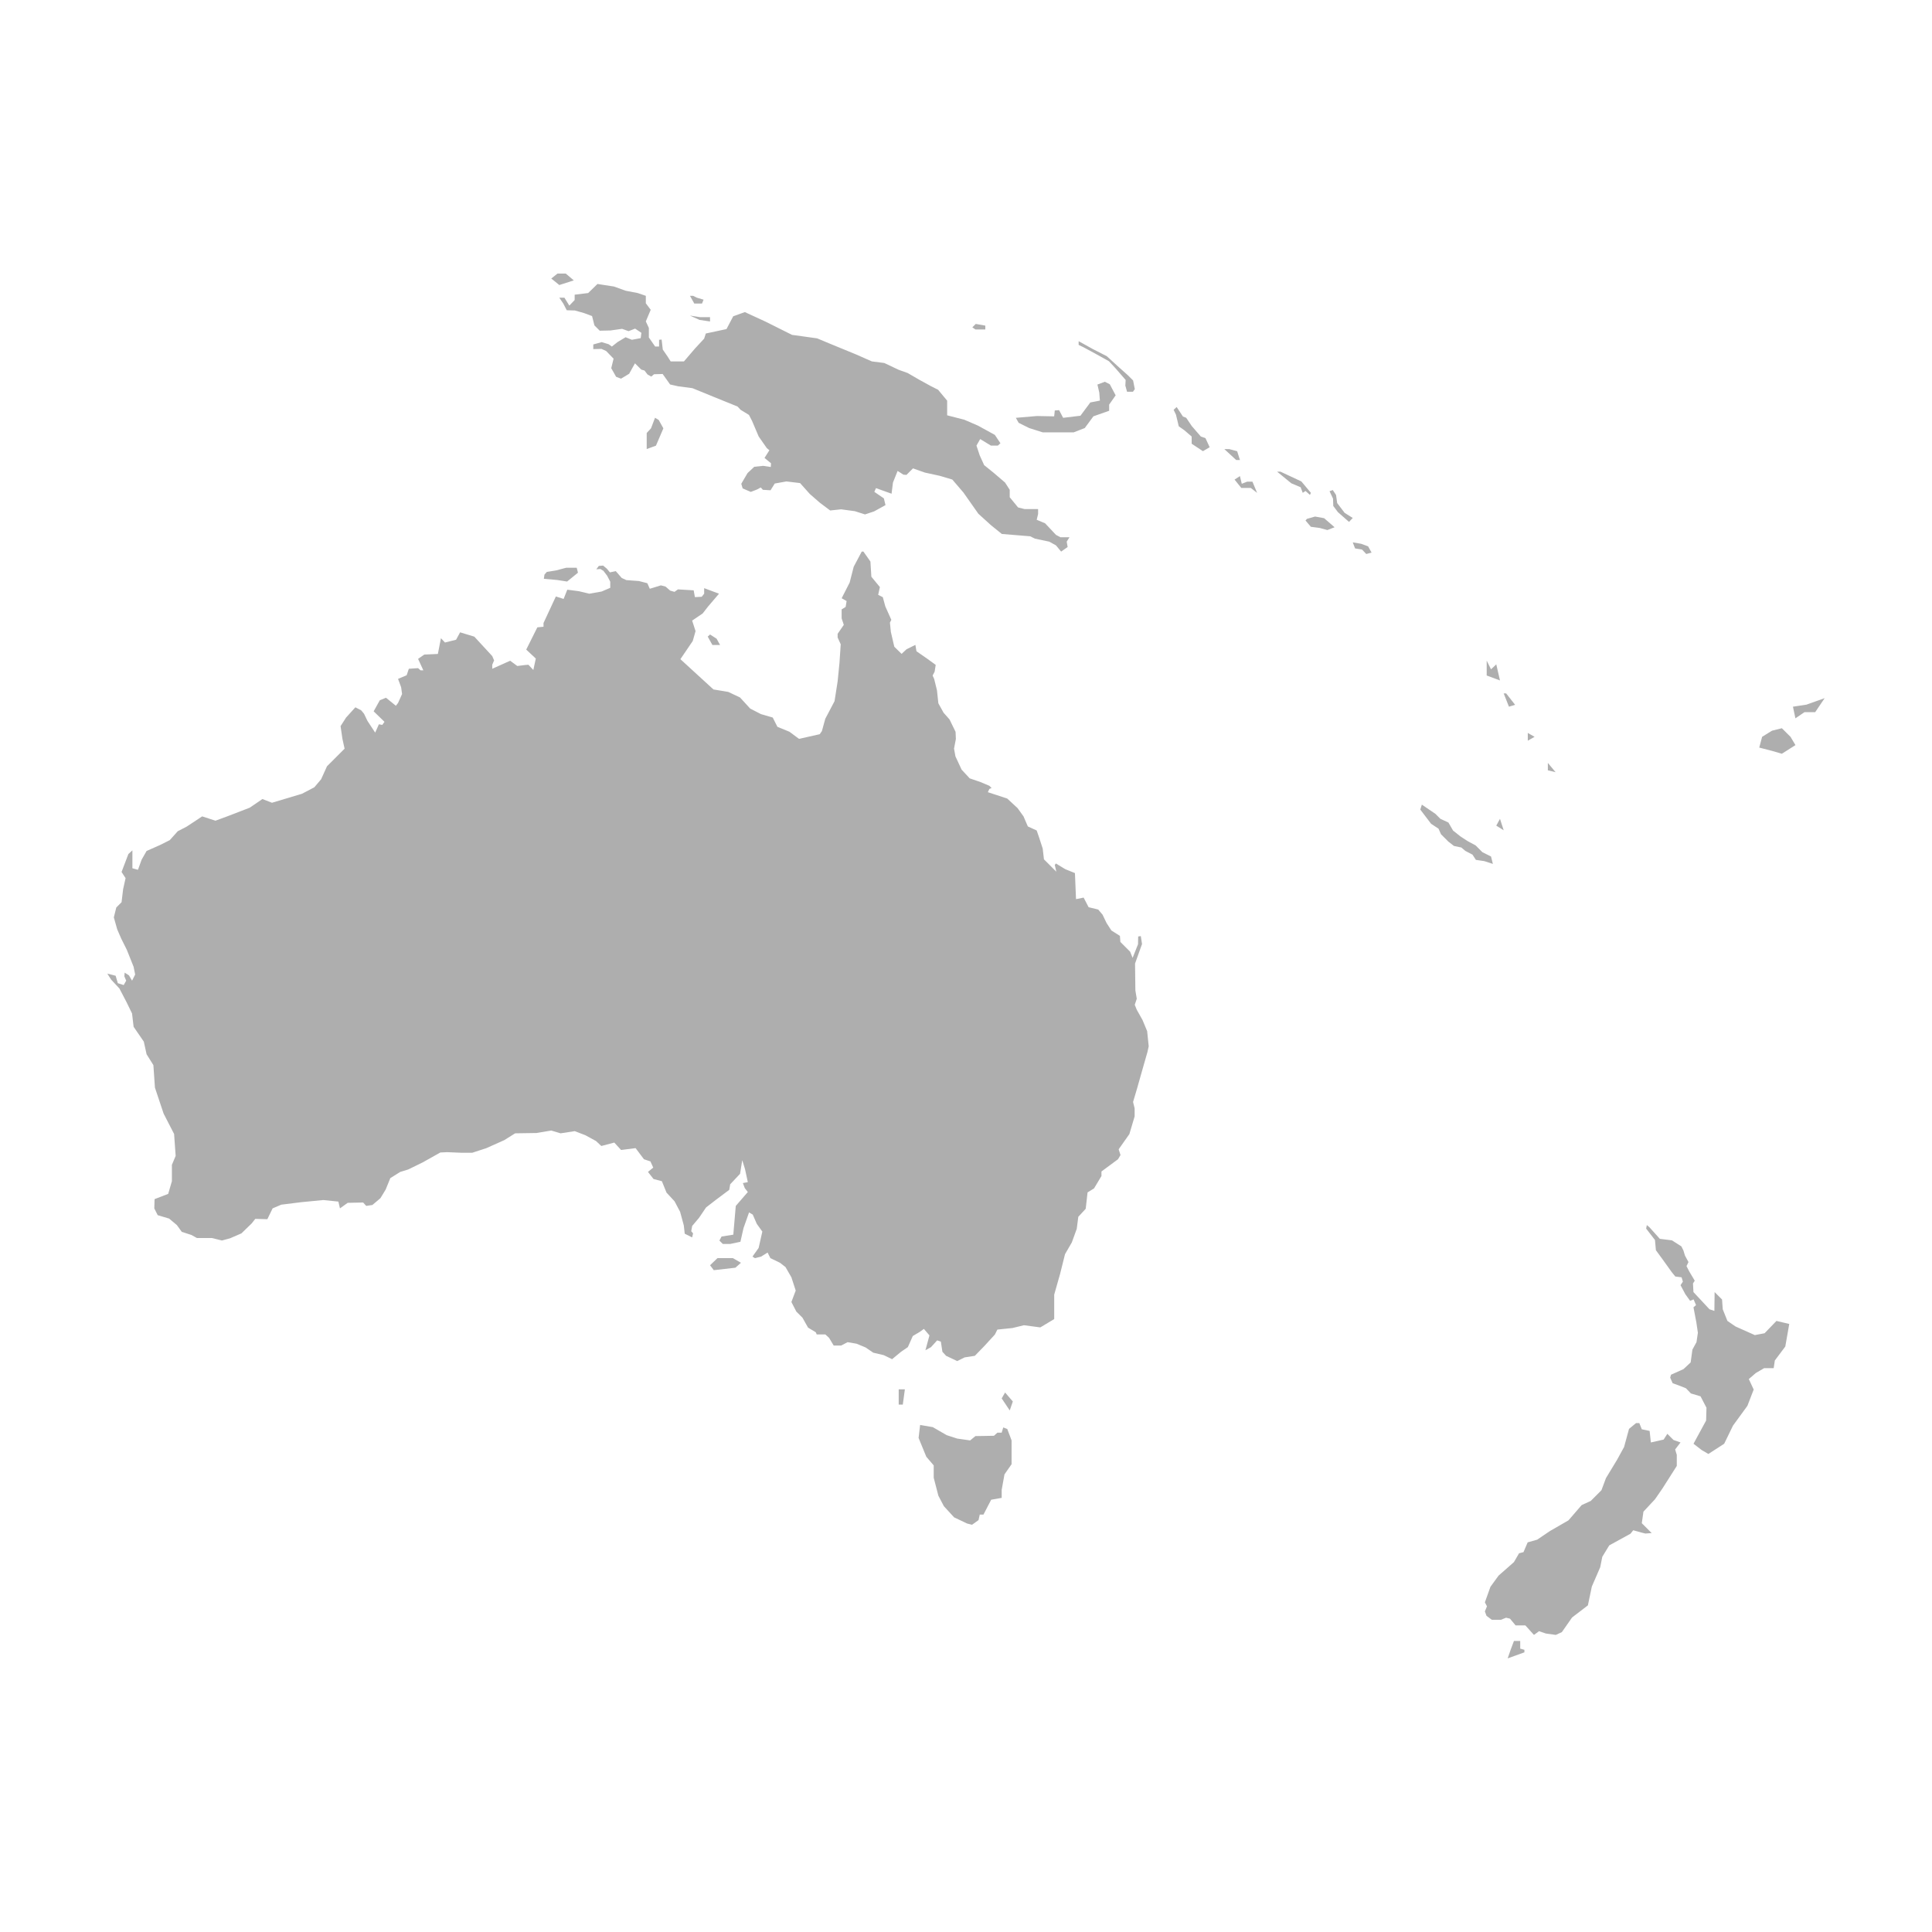 <?xml version="1.0" encoding="utf-8"?>
<!-- Generator: Adobe Illustrator 21.0.1, SVG Export Plug-In . SVG Version: 6.00 Build 0)  -->
<svg version="1.1" id="Layer_1" xmlns="http://www.w3.org/2000/svg" xmlns:xlink="http://www.w3.org/1999/xlink" x="0px" y="0px"
	 width="72px" height="72px" viewBox="0 0 72 72" enable-background="new 0 0 72 72" xml:space="preserve">
<path opacity="0.5" fill="#5F5F5F" d="M55.762,30.769l0.138-0.253l0.138,0.426L55.762,30.769z M57.684,28.708v-0.276l0.288,0.345
	L57.684,28.708z M56.936,27.603v-0.288l0.253,0.144L56.936,27.603z M56.234,26.336l0.23-0.069l-0.334-0.426h-0.092L56.234,26.336z
	 M55.566,24.943l0.196-0.184l0.138,0.599l-0.495-0.184v-0.553L55.566,24.943z M66.404,28.09l0.507-0.322l-0.184-0.309l-0.322-0.32
	l-0.368,0.092l-0.368,0.228l-0.107,0.401l0.476,0.123L66.404,28.09z M66.818,26.336l0.092,0.434l0.338-0.23h0.399L68,26.018
	l-0.681,0.243L66.818,26.336z M43.738,15.272l0.113-0.103l0.234,0.354l0.121,0.046l0.208,0.309l0.338,0.39l0.173,0.061l0.156,0.338
	l-0.251,0.147l-0.42-0.277v-0.269l-0.273-0.234l-0.208-0.147l-0.104-0.433L43.738,15.272z M45.628,16.737l0.442,0.407h0.139
	l-0.104-0.329l-0.295-0.078H45.628z M46.009,17.873l0.199-0.13l0.069,0.286l0.199-0.078h0.199l0.173,0.416l-0.234-0.182H46.26
	L46.009,17.873z M47.595,17.578l0.529,0.433l0.347,0.147l0.078,0.208l0.104-0.069l0.165,0.147l0.035-0.078l-0.355-0.425l-0.78-0.364
	H47.595z M48.653,19.398l0.199,0.234l0.329,0.043l0.286,0.078l0.269-0.104l-0.39-0.338l-0.338-0.061l-0.303,0.087L48.653,19.398z
	 M50.413,20.213l0.087,0.225l0.26,0.043l0.156,0.165l0.199-0.052l-0.13-0.234l-0.26-0.095L50.413,20.213z M50.274,19.45l0.139-0.147
	l-0.303-0.191l-0.277-0.364l-0.043-0.303l-0.121-0.182l-0.121,0.043l0.13,0.277l0.009,0.273l0.173,0.23L50.274,19.45z M20.544,10.38
	l0.3,0.242l0.54-0.173l-0.299-0.253h-0.311L20.544,10.38z M25.713,11.024l0.161,0.288h0.288l0.058-0.144l-0.253-0.075l-0.138-0.069
	H25.713z M25.713,11.761l0.357,0.161l0.391,0.058v-0.161h-0.374L25.713,11.761z M24.101,16.136v0.599l0.345-0.127l0.276-0.645
	l-0.173-0.311l-0.138-0.083l-0.15,0.394L24.101,16.136z M20.268,21.57l0.49,0.044l0.376,0.058l0.405-0.329l-0.046-0.185h-0.393
	l-0.37,0.098l-0.353,0.058l-0.087,0.101L20.268,21.57z M26.375,23.724l0.087-0.078l0.243,0.156l0.13,0.234h-0.286L26.375,23.724z
	 M36.236,12.199l0.127-0.127l0.357,0.063v0.144h-0.368L36.236,12.199z M32.114,20.557l-0.299,0.564l-0.15,0.587l-0.299,0.587
	l0.184,0.104l-0.035,0.219l-0.15,0.092v0.334l0.081,0.242l-0.23,0.334v0.138l0.115,0.253l-0.046,0.691l-0.069,0.691l-0.115,0.737
	l-0.345,0.656l-0.127,0.461l-0.081,0.115l-0.771,0.173l-0.357-0.265l-0.449-0.184l-0.173-0.345l-0.437-0.127l-0.403-0.207
	l-0.38-0.414l-0.437-0.207l-0.553-0.092l-1.232-1.128l0.461-0.679l0.104-0.368l-0.127-0.391l0.391-0.265l0.207-0.265l0.403-0.472
	l-0.553-0.207v0.207l-0.092,0.115l-0.253,0.012l-0.046-0.253l-0.587-0.035l-0.127,0.092l-0.161-0.046l-0.173-0.15l-0.173-0.046
	l-0.414,0.127l-0.092-0.207l-0.311-0.081l-0.472-0.035l-0.173-0.081l-0.219-0.253l-0.219,0.046l-0.115-0.138l-0.138-0.115
	l-0.161,0.012l-0.092,0.127l0.15-0.012l0.115,0.069l0.138,0.184l0.115,0.219v0.23l-0.322,0.138l-0.461,0.081l-0.38-0.092
	l-0.437-0.058l-0.138,0.345l-0.288-0.092l-0.461,0.99v0.138l-0.23,0.023l-0.414,0.829l0.357,0.334l-0.092,0.426l-0.184-0.196
	l-0.138,0.012l-0.276,0.035l-0.265-0.196l-0.668,0.299v-0.15l0.069-0.161l-0.069-0.161l-0.668-0.725l-0.53-0.161l-0.15,0.276
	l-0.414,0.104l-0.15-0.161l-0.115,0.587l-0.507,0.023l-0.23,0.161l0.196,0.426h-0.104l-0.092-0.081l-0.345,0.023l-0.081,0.242
	L14.834,25.3l0.115,0.311l0.035,0.253l-0.15,0.334l-0.081,0.104l-0.368-0.299l-0.23,0.092l-0.23,0.414l0.403,0.391l-0.081,0.115
	l-0.127-0.023l-0.138,0.311l-0.288-0.437l-0.127-0.265l-0.104-0.127l-0.219-0.115l-0.345,0.38l-0.207,0.322l0.069,0.472l0.081,0.368
	l-0.368,0.368l-0.288,0.288l-0.219,0.484l-0.253,0.299l-0.461,0.242l-1.117,0.334l-0.357-0.138l-0.472,0.322l-0.806,0.311
	L8.03,30.585l-0.495-0.161l-0.576,0.38l-0.334,0.173L6.326,31.31l-0.368,0.184l-0.495,0.219l-0.184,0.322l-0.138,0.38l-0.207-0.058
	v-0.276V31.69l-0.15,0.138L4.53,32.496l0.15,0.23l-0.092,0.414L4.53,33.624L4.334,33.82l-0.092,0.368l0.127,0.449l0.15,0.345
	l0.207,0.414l0.253,0.633l0.058,0.288l-0.115,0.23l-0.115-0.196l-0.161-0.104l-0.012,0.138l0.069,0.161L4.61,36.71L4.391,36.64
	l-0.081-0.276L4,36.284l0.138,0.219l0.311,0.334l0.265,0.507l0.207,0.426l0.058,0.495l0.38,0.553l0.104,0.472l0.253,0.403
	l0.058,0.84l0.196,0.587l0.127,0.38l0.391,0.76l0.058,0.817L6.406,43.41v0.61l-0.138,0.472l-0.507,0.196L5.75,45.033l0.127,0.253
	l0.426,0.127l0.288,0.242l0.184,0.253l0.357,0.115l0.207,0.115h0.564l0.368,0.092l0.299-0.081l0.426-0.184l0.38-0.368l0.138-0.173
	l0.449,0.012l0.196-0.403l0.322-0.138l0.737-0.092l0.829-0.081l0.564,0.058l0.058,0.253l0.288-0.207l0.576-0.012l0.115,0.127
	l0.23-0.035l0.299-0.253l0.196-0.322l0.173-0.426l0.368-0.23l0.299-0.092l0.541-0.265l0.656-0.368l0.253-0.012l0.553,0.023h0.38
	l0.53-0.173l0.668-0.299l0.403-0.253l0.794-0.012l0.553-0.092l0.345,0.104l0.53-0.081l0.391,0.15l0.403,0.219l0.196,0.184
	l0.484-0.127l0.253,0.276l0.541-0.069l0.311,0.414l0.242,0.081l0.104,0.23l-0.196,0.161l0.207,0.265l0.311,0.081l0.173,0.426
	l0.299,0.322l0.207,0.391l0.138,0.507l0.035,0.311l0.276,0.138l0.035-0.15l-0.069-0.081l0.035-0.196l0.253-0.299l0.265-0.391
	l0.357-0.276l0.507-0.38l0.035-0.207l0.368-0.391l0.081-0.507l0.104,0.334l0.104,0.484l-0.184,0.035l0.069,0.184l0.115,0.15
	l-0.449,0.518l-0.092,1.071l-0.437,0.069l-0.081,0.15l0.127,0.127h0.276l0.38-0.081l0.115-0.507l0.207-0.587l0.138,0.081l0.15,0.345
	l0.207,0.288l-0.138,0.61l-0.23,0.322l0.092,0.058l0.23-0.058l0.242-0.15l0.104,0.207l0.357,0.173l0.207,0.161l0.219,0.38
	l0.161,0.495l-0.161,0.426l0.184,0.357l0.23,0.23l0.207,0.368l0.288,0.173l0.035,0.081h0.322l0.138,0.127l0.173,0.288h0.276
	l0.242-0.127l0.334,0.058l0.334,0.138l0.288,0.196l0.391,0.092l0.311,0.15l0.334-0.276l0.253-0.173l0.184-0.414l0.253-0.15
	l0.161-0.115l0.207,0.242l-0.15,0.553l0.207-0.115l0.23-0.253l0.138,0.046l0.058,0.38l0.138,0.15l0.414,0.196l0.276-0.138
	l0.38-0.058l0.357-0.368l0.391-0.426l0.092-0.184l0.564-0.058l0.426-0.104l0.61,0.081l0.518-0.311v-0.91l0.219-0.771l0.184-0.737
	l0.253-0.437l0.184-0.507l0.058-0.449l0.276-0.299l0.069-0.61l0.242-0.15l0.276-0.461v-0.169l0.618-0.457l0.092-0.156l-0.069-0.214
	l0.399-0.566l0.196-0.659v-0.301l-0.058-0.237l0.144-0.485l0.231-0.815l0.162-0.566l0.046-0.208l-0.058-0.566l-0.173-0.416
	l-0.214-0.381l-0.075-0.185l0.075-0.225l-0.052-0.312l-0.012-1l0.26-0.728l-0.046-0.295L42.417,34.9l-0.006,0.289l-0.202,0.509
	l-0.092-0.231l-0.364-0.364l-0.017-0.225l-0.318-0.202l-0.179-0.277l-0.15-0.312l-0.162-0.191l-0.358-0.087l-0.185-0.358
	L40.1,33.508l-0.04-0.971l-0.358-0.144l-0.353-0.214l-0.04,0.058l0.058,0.249l-0.462-0.462l-0.046-0.399l-0.133-0.41l-0.092-0.266
	l-0.329-0.15l-0.162-0.376l-0.22-0.306l-0.387-0.358l-0.722-0.237l0.058-0.121l0.081-0.035l-0.081-0.081l-0.329-0.139l-0.405-0.139
	l-0.301-0.324l-0.231-0.497l-0.052-0.289l0.069-0.358l-0.012-0.266l-0.225-0.462l-0.22-0.248l-0.196-0.353l-0.052-0.485
	l-0.104-0.422l-0.058-0.127l0.075-0.144l0.04-0.254l-0.318-0.231l-0.399-0.277l-0.04-0.237l-0.329,0.162l-0.185,0.173l-0.272-0.266
	L33.2,23.55l-0.035-0.347l0.052-0.104l-0.225-0.503l-0.092-0.341l-0.173-0.087l0.064-0.289l-0.318-0.387l-0.035-0.566l-0.26-0.37
	H32.114z M63.112,53.804l0.303,0.234l0.251,0.147l0.589-0.381l0.329-0.676l0.537-0.737l0.234-0.607l-0.182-0.39l0.26-0.225
	l0.312-0.182h0.355l0.043-0.286l0.39-0.52l0.147-0.841l-0.477-0.113l-0.442,0.459l-0.364,0.069l-0.719-0.321l-0.303-0.208
	l-0.173-0.433l-0.026-0.364l-0.277-0.277l-0.009,0.702l-0.182-0.061l-0.598-0.641l-0.017-0.321l0.065-0.104l-0.199-0.334
	l-0.108-0.208l0.074-0.152l-0.13-0.238l-0.061-0.199l-0.074-0.147l-0.351-0.225l-0.451-0.056l-0.394-0.438l-0.091-0.074l-0.026,0.13
	l0.329,0.425l0.035,0.381l0.247,0.338l0.342,0.477l0.134,0.165l0.234,0.03l0.048,0.16l-0.087,0.134l0.178,0.334l0.178,0.247
	l0.13-0.052l0.091,0.212l-0.095,0.082l0.108,0.568l0.056,0.381l-0.052,0.351l-0.152,0.277l-0.065,0.477l-0.269,0.251l-0.464,0.208
	l-0.03,0.108l0.091,0.208l0.26,0.095l0.238,0.095l0.182,0.191l0.36,0.108l0.221,0.425l-0.013,0.477L63.112,53.804z M26.462,47.152
	l0.138,0.184l0.806-0.092l0.207-0.184l-0.299-0.173h-0.576L26.462,47.152z M37.33,52.114l0.127-0.219l0.288,0.334l-0.115,0.334
	L37.33,52.114z M34.29,53.104l0.472,0.081l0.518,0.299l0.391,0.127l0.484,0.069l0.196-0.161l0.691-0.012l0.127-0.115h0.161
	l0.058-0.196l0.15,0.058l0.161,0.426v0.886l-0.265,0.38l-0.104,0.576v0.299l-0.391,0.069l-0.288,0.553h-0.138l-0.046,0.207
	l-0.242,0.173l-0.184-0.046l-0.484-0.23l-0.38-0.414L34.97,55.74l-0.173-0.668v-0.461l-0.276-0.322l-0.288-0.702L34.29,53.104z
	 M33.492,52.344h0.153l0.077-0.568h-0.23V52.344z M61.553,57.133l-0.368-0.368l0.061-0.43l0.43-0.461l0.276-0.399l0.537-0.844
	v-0.414l-0.061-0.2l0.2-0.261l-0.261-0.092l-0.23-0.23l-0.138,0.215l-0.476,0.107l-0.046-0.43l-0.292-0.061l-0.092-0.23h-0.123
	l-0.261,0.215l-0.184,0.675l-0.261,0.476l-0.414,0.683l-0.169,0.453l-0.399,0.399l-0.338,0.154l-0.491,0.568l-0.691,0.399
	l-0.476,0.322l-0.354,0.1l-0.156,0.364l-0.165,0.043l-0.191,0.329l-0.572,0.503l-0.303,0.416l-0.208,0.581l0.078,0.147l-0.078,0.191
	l0.061,0.165l0.199,0.147h0.338l0.191-0.078l0.147,0.035l0.208,0.251h0.364l0.321,0.355l0.191-0.139l0.251,0.087l0.373,0.052
	l0.225-0.104l0.381-0.546l0.589-0.451l0.147-0.702l0.312-0.719l0.078-0.39l0.26-0.425l0.789-0.433l0.104-0.13l0.312,0.087
	l0.139,0.035L61.553,57.133z M56.42,61.154h0.234v0.286l0.156,0.043v0.095l-0.624,0.225l0.113-0.325L56.42,61.154z M20.844,11.094
	h0.191l0.182,0.295l0.199-0.208v-0.199l0.503-0.061l0.347-0.338l0.615,0.095l0.433,0.156l0.451,0.087l0.303,0.104v0.277l0.182,0.243
	l-0.182,0.433l0.113,0.243v0.355l0.234,0.338h0.147v-0.251l0.095-0.009l0.043,0.373l0.173,0.251l0.121,0.191h0.494l0.416-0.485
	l0.338-0.364l0.061-0.191l0.771-0.165l0.251-0.477l0.433-0.156l0.771,0.355l0.988,0.494l0.442,0.061l0.494,0.069l0.477,0.199
	l0.971,0.399l0.589,0.26l0.468,0.061l0.529,0.251l0.338,0.121l0.433,0.251l0.442,0.243l0.26,0.13l0.338,0.407v0.546l0.641,0.165
	l0.503,0.217l0.633,0.347l0.208,0.312l-0.095,0.087h-0.26l-0.399-0.243l-0.139,0.243l0.121,0.364l0.165,0.364l0.355,0.286
	l0.425,0.364l0.173,0.269v0.277l0.312,0.381l0.243,0.061h0.503v0.182l-0.052,0.217l0.312,0.13l0.407,0.433l0.165,0.087h0.338
	l-0.104,0.165l0.035,0.199l-0.243,0.171l-0.191-0.231l-0.251-0.139l-0.537-0.113l-0.173-0.087l-1.058-0.087l-0.407-0.329
	l-0.468-0.425l-0.555-0.789l-0.416-0.485l-0.468-0.139l-0.555-0.121l-0.442-0.156l-0.243,0.243l-0.113-0.009l-0.217-0.139
	l-0.173,0.433l-0.052,0.416l-0.581-0.208l-0.061,0.139l0.355,0.243l0.061,0.251l-0.425,0.234l-0.338,0.113l-0.381-0.121
	l-0.511-0.069l-0.407,0.043l-0.381-0.286L30.18,18.41l-0.364-0.407l-0.511-0.061l-0.433,0.078l-0.156,0.251l-0.286-0.017
	l-0.078-0.087l-0.147,0.078l-0.225,0.087l-0.303-0.13l-0.052-0.173l0.234-0.399l0.251-0.234l0.329-0.035l0.286,0.043l0.009-0.139
	l-0.243-0.199l0.182-0.286l-0.095-0.078l-0.303-0.433l-0.251-0.589l-0.113-0.217l-0.312-0.191l-0.113-0.121l-0.919-0.373
	l-0.763-0.312l-0.529-0.069l-0.303-0.069l-0.277-0.39l-0.321,0.009l-0.104,0.087l-0.139-0.078l-0.113-0.147l-0.121-0.035
	l-0.234-0.234l-0.217,0.39l-0.303,0.182l-0.182-0.069l-0.182-0.321l0.087-0.355l-0.277-0.286l-0.173-0.078L22.11,13.01v-0.173
	l0.312-0.087l0.26,0.078l0.121,0.087l0.208-0.165l0.303-0.182l0.234,0.095l0.329-0.061l0.026-0.199l-0.234-0.156l-0.243,0.095
	l-0.243-0.087l-0.433,0.061l-0.399,0.009l-0.199-0.199l-0.087-0.347l-0.303-0.113l-0.338-0.095l-0.303-0.009l-0.13-0.251
	L20.844,11.094z M38.354,15.952l0.507,0.161h0.633h0.518l0.414-0.161l0.322-0.437l0.587-0.207v-0.23l0.242-0.345l-0.219-0.414
	l-0.184-0.092l-0.276,0.104l0.069,0.299l0.023,0.299l-0.357,0.069l-0.368,0.495l-0.645,0.078l-0.15-0.286l-0.161,0.012l-0.023,0.219
	l-0.645-0.012l-0.783,0.067l0.104,0.186L38.354,15.952z M40.198,12.854v-0.139l0.532,0.295l0.52,0.266l0.41,0.376l0.376,0.335
	l0.191,0.191l0.064,0.324l-0.069,0.098h-0.22l-0.064-0.231l0.012-0.208l-0.371-0.428l-0.253-0.272l-0.509-0.283l-0.439-0.237
	L40.198,12.854z M52.93,30.17l0.058-0.184l0.507,0.345l0.184,0.184l0.299,0.138l0.173,0.299l0.276,0.219l0.265,0.173l0.299,0.161
	l0.253,0.253l0.322,0.161l0.069,0.276l-0.322-0.104l-0.311-0.046l-0.127-0.196l-0.265-0.138l-0.15-0.127l-0.276-0.058l-0.207-0.161
	l-0.276-0.276l-0.092-0.207L53.333,30.7L52.93,30.17z"/>
</svg>
